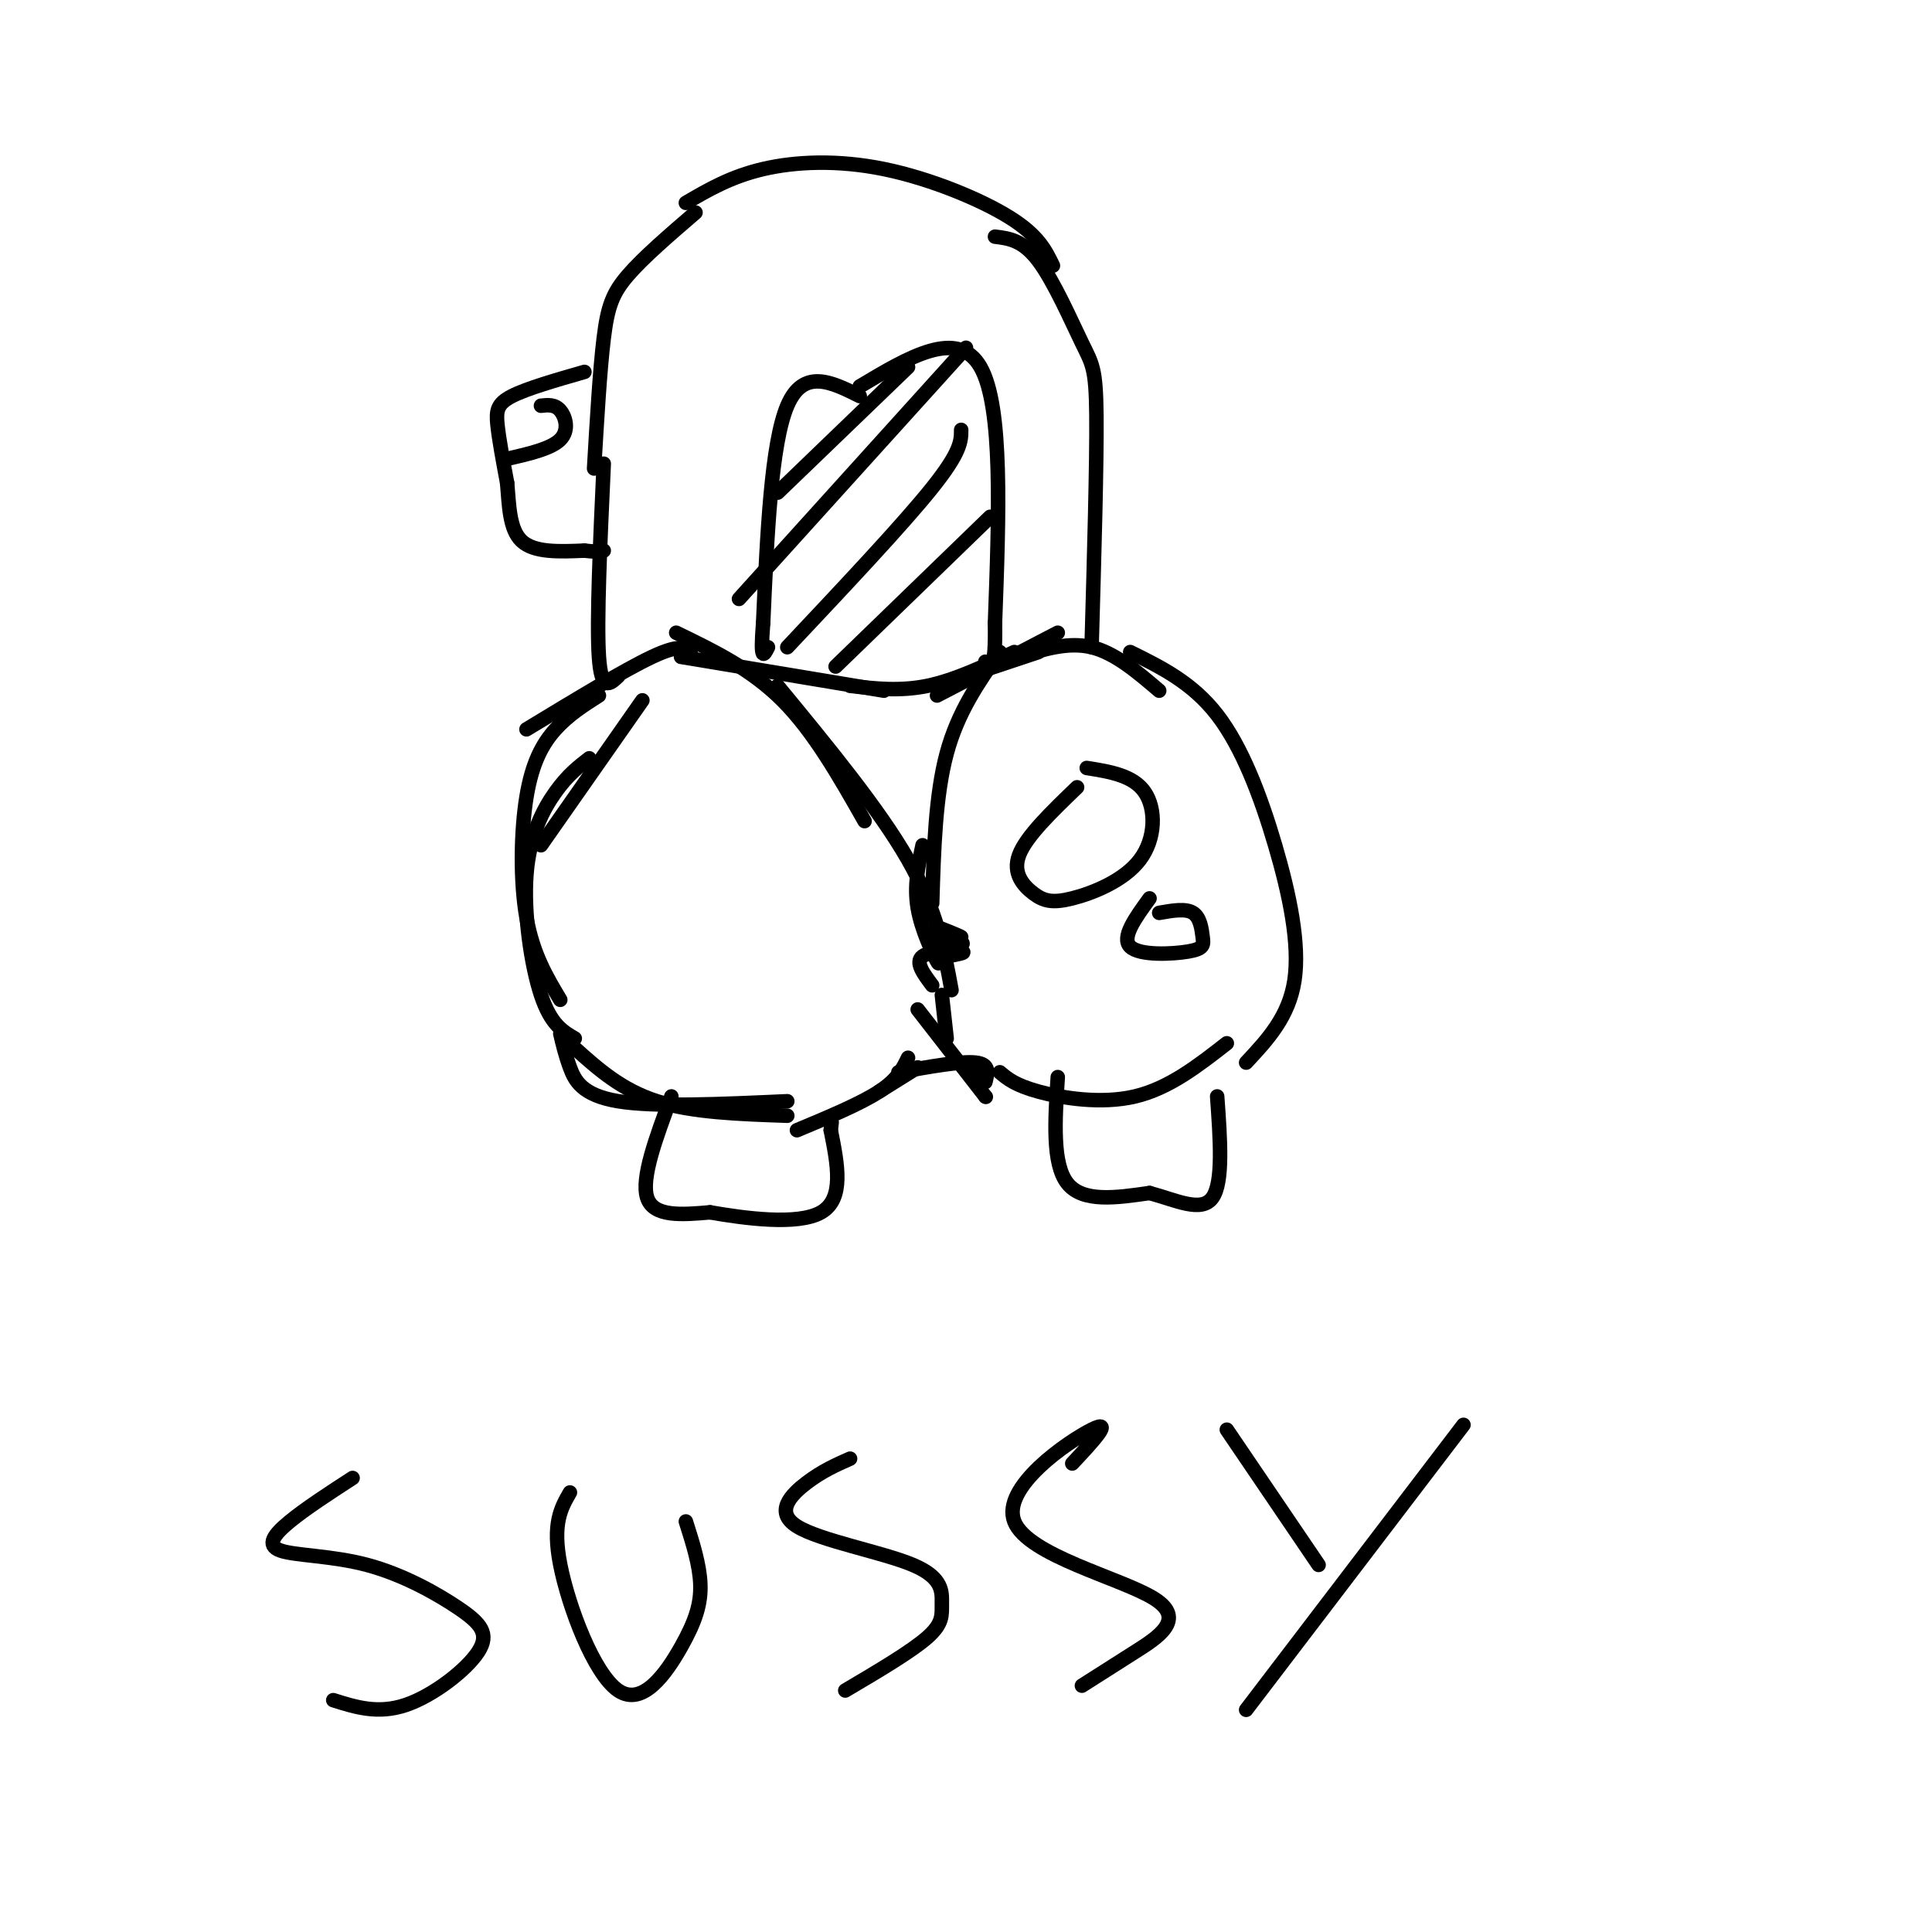 <svg viewBox='0 0 400 400' version='1.1' xmlns='http://www.w3.org/2000/svg' xmlns:xlink='http://www.w3.org/1999/xlink'><g fill='none' stroke='#000000' stroke-width='3' stroke-linecap='round' stroke-linejoin='round'><path d='M133,145c0.000,0.000 -21.000,30.000 -21,30'/><path d='M122,157c-2.232,1.726 -4.464,3.452 -7,7c-2.536,3.548 -5.375,8.917 -6,17c-0.625,8.083 0.964,18.881 3,25c2.036,6.119 4.518,7.560 7,9'/><path d='M116,214c0.511,2.178 1.022,4.356 2,7c0.978,2.644 2.422,5.756 10,7c7.578,1.244 21.289,0.622 35,0'/><path d='M207,222c1.578,1.333 3.156,2.667 8,4c4.844,1.333 12.956,2.667 20,1c7.044,-1.667 13.022,-6.333 19,-11'/><path d='M258,220c4.429,-4.744 8.857,-9.488 10,-17c1.143,-7.512 -1.000,-17.792 -4,-28c-3.000,-10.208 -6.857,-20.345 -12,-27c-5.143,-6.655 -11.571,-9.827 -18,-13'/><path d='M143,135c-1.167,-0.833 -2.333,-1.667 -8,1c-5.667,2.667 -15.833,8.833 -26,15'/><path d='M124,144c-3.167,2.018 -6.333,4.036 -9,7c-2.667,2.964 -4.833,6.875 -6,14c-1.167,7.125 -1.333,17.464 0,25c1.333,7.536 4.167,12.268 7,17'/><path d='M119,217c4.833,4.333 9.667,8.667 17,11c7.333,2.333 17.167,2.667 27,3'/><path d='M165,234c6.583,-2.750 13.167,-5.500 17,-8c3.833,-2.500 4.917,-4.750 6,-7'/><path d='M140,131c7.750,3.750 15.500,7.500 22,14c6.500,6.500 11.750,15.750 17,25'/><path d='M161,142c10.500,12.750 21.000,25.500 27,36c6.000,10.500 7.500,18.750 9,27'/><path d='M195,206c0.000,0.000 1.000,9.000 1,9'/><path d='M204,227c0.000,0.000 0.100,0.100 0.1,0.1'/><path d='M204,227c0.000,0.000 -14.000,-18.000 -14,-18'/><path d='M186,222c6.500,-1.167 13.000,-2.333 16,-2c3.000,0.333 2.500,2.167 2,4'/><path d='M204,224c0.167,0.333 -0.417,-0.833 -1,-2'/><path d='M193,196c0.889,2.200 1.778,4.400 1,3c-0.778,-1.400 -3.222,-6.400 -4,-11c-0.778,-4.600 0.111,-8.800 1,-13'/><path d='M193,187c0.333,-11.167 0.667,-22.333 3,-31c2.333,-8.667 6.667,-14.833 11,-21'/><path d='M194,144c0.000,0.000 25.000,-13.000 25,-13'/><path d='M141,136c0.000,0.000 42.000,7.000 42,7'/><path d='M176,142c5.167,0.583 10.333,1.167 16,0c5.667,-1.167 11.833,-4.083 18,-7'/><path d='M197,141c0.000,0.000 18.000,-6.000 18,-6'/><path d='M211,136c5.083,-1.583 10.167,-3.167 15,-2c4.833,1.167 9.417,5.083 14,9'/><path d='M190,221c0.000,0.000 -8.000,5.000 -8,5'/><path d='M128,140c-1.750,1.667 -3.500,3.333 -4,-4c-0.500,-7.333 0.250,-23.667 1,-40'/><path d='M123,97c0.600,-10.244 1.200,-20.489 2,-27c0.800,-6.511 1.800,-9.289 5,-13c3.200,-3.711 8.600,-8.356 14,-13'/><path d='M142,42c4.655,-2.720 9.310,-5.440 16,-7c6.690,-1.560 15.417,-1.958 25,0c9.583,1.958 20.024,6.274 26,10c5.976,3.726 7.488,6.863 9,10'/><path d='M206,49c2.881,0.351 5.762,0.702 9,5c3.238,4.298 6.833,12.542 9,17c2.167,4.458 2.905,5.131 3,15c0.095,9.869 -0.452,28.935 -1,48'/><path d='M121,77c-5.956,1.711 -11.911,3.422 -15,5c-3.089,1.578 -3.311,3.022 -3,6c0.311,2.978 1.156,7.489 2,12'/><path d='M105,100c0.400,4.444 0.400,9.556 3,12c2.600,2.444 7.800,2.222 13,2'/><path d='M121,114c2.833,0.333 3.417,0.167 4,0'/><path d='M105,95c4.556,-1.044 9.111,-2.089 11,-4c1.889,-1.911 1.111,-4.689 0,-6c-1.111,-1.311 -2.556,-1.156 -4,-1'/><path d='M178,80c10.167,-6.083 20.333,-12.167 25,-4c4.667,8.167 3.833,30.583 3,53'/><path d='M206,129c0.167,10.167 -0.917,9.083 -2,8'/><path d='M178,82c-5.833,-2.917 -11.667,-5.833 -15,2c-3.333,7.833 -4.167,26.417 -5,45'/><path d='M158,129c-0.667,8.333 0.167,6.667 1,5'/><path d='M139,227c-3.167,8.500 -6.333,17.000 -5,21c1.333,4.000 7.167,3.500 13,3'/><path d='M147,251c7.044,1.222 18.156,2.778 23,0c4.844,-2.778 3.422,-9.889 2,-17'/><path d='M172,234c0.333,-2.833 0.167,-1.417 0,0'/><path d='M219,223c-0.583,9.000 -1.167,18.000 2,22c3.167,4.000 10.083,3.000 17,2'/><path d='M238,247c5.489,1.467 10.711,4.133 13,1c2.289,-3.133 1.644,-12.067 1,-21'/><path d='M193,204c-1.800,-2.400 -3.600,-4.800 -2,-6c1.600,-1.200 6.600,-1.200 8,-1c1.400,0.200 -0.800,0.600 -3,1'/><path d='M196,198c-1.613,-1.084 -4.145,-4.293 -3,-5c1.145,-0.707 5.967,1.089 6,1c0.033,-0.089 -4.722,-2.062 -5,-2c-0.278,0.062 3.921,2.161 5,3c1.079,0.839 -0.960,0.420 -3,0'/><path d='M196,195c0.111,0.444 1.889,1.556 2,2c0.111,0.444 -1.444,0.222 -3,0'/><path d='M73,306c-4.861,3.155 -9.721,6.311 -13,9c-3.279,2.689 -4.975,4.912 -2,6c2.975,1.088 10.623,1.040 18,3c7.377,1.960 14.482,5.927 19,9c4.518,3.073 6.447,5.250 4,9c-2.447,3.750 -9.271,9.071 -15,11c-5.729,1.929 -10.365,0.464 -15,-1'/><path d='M118,309c-1.847,3.206 -3.694,6.411 -2,15c1.694,8.589 6.928,22.560 12,26c5.072,3.440 9.981,-3.651 13,-9c3.019,-5.349 4.148,-8.957 4,-13c-0.148,-4.043 -1.574,-8.522 -3,-13'/><path d='M176,302c-2.897,1.282 -5.794,2.564 -9,5c-3.206,2.436 -6.721,6.026 -2,9c4.721,2.974 17.678,5.333 24,8c6.322,2.667 6.010,5.641 6,8c-0.010,2.359 0.283,4.103 -3,7c-3.283,2.897 -10.141,6.949 -17,11'/><path d='M222,303c4.396,-4.702 8.791,-9.404 4,-7c-4.791,2.404 -18.769,11.912 -16,19c2.769,7.088 22.284,11.754 29,16c6.716,4.246 0.633,8.070 -4,11c-4.633,2.930 -7.817,4.965 -11,7'/><path d='M258,354c0.000,0.000 45.000,-59.000 45,-59'/><path d='M273,324c0.000,0.000 -19.000,-28.000 -19,-28'/><path d='M223,163c-5.275,5.079 -10.550,10.157 -12,14c-1.450,3.843 0.926,6.450 3,8c2.074,1.550 3.844,2.044 8,1c4.156,-1.044 10.696,-3.627 14,-8c3.304,-4.373 3.373,-10.535 1,-14c-2.373,-3.465 -7.186,-4.232 -12,-5'/><path d='M238,186c-2.954,4.062 -5.907,8.124 -4,10c1.907,1.876 8.676,1.565 12,1c3.324,-0.565 3.203,-1.383 3,-3c-0.203,-1.617 -0.486,-4.033 -2,-5c-1.514,-0.967 -4.257,-0.483 -7,0'/><path d='M188,76c0.000,0.000 -27.000,26.000 -27,26'/><path d='M200,72c0.000,0.000 -47.000,52.000 -47,52'/><path d='M199,89c0.000,2.250 0.000,4.500 -6,12c-6.000,7.500 -18.000,20.250 -30,33'/><path d='M205,107c0.000,0.000 -32.000,31.000 -32,31'/></g>
</svg>